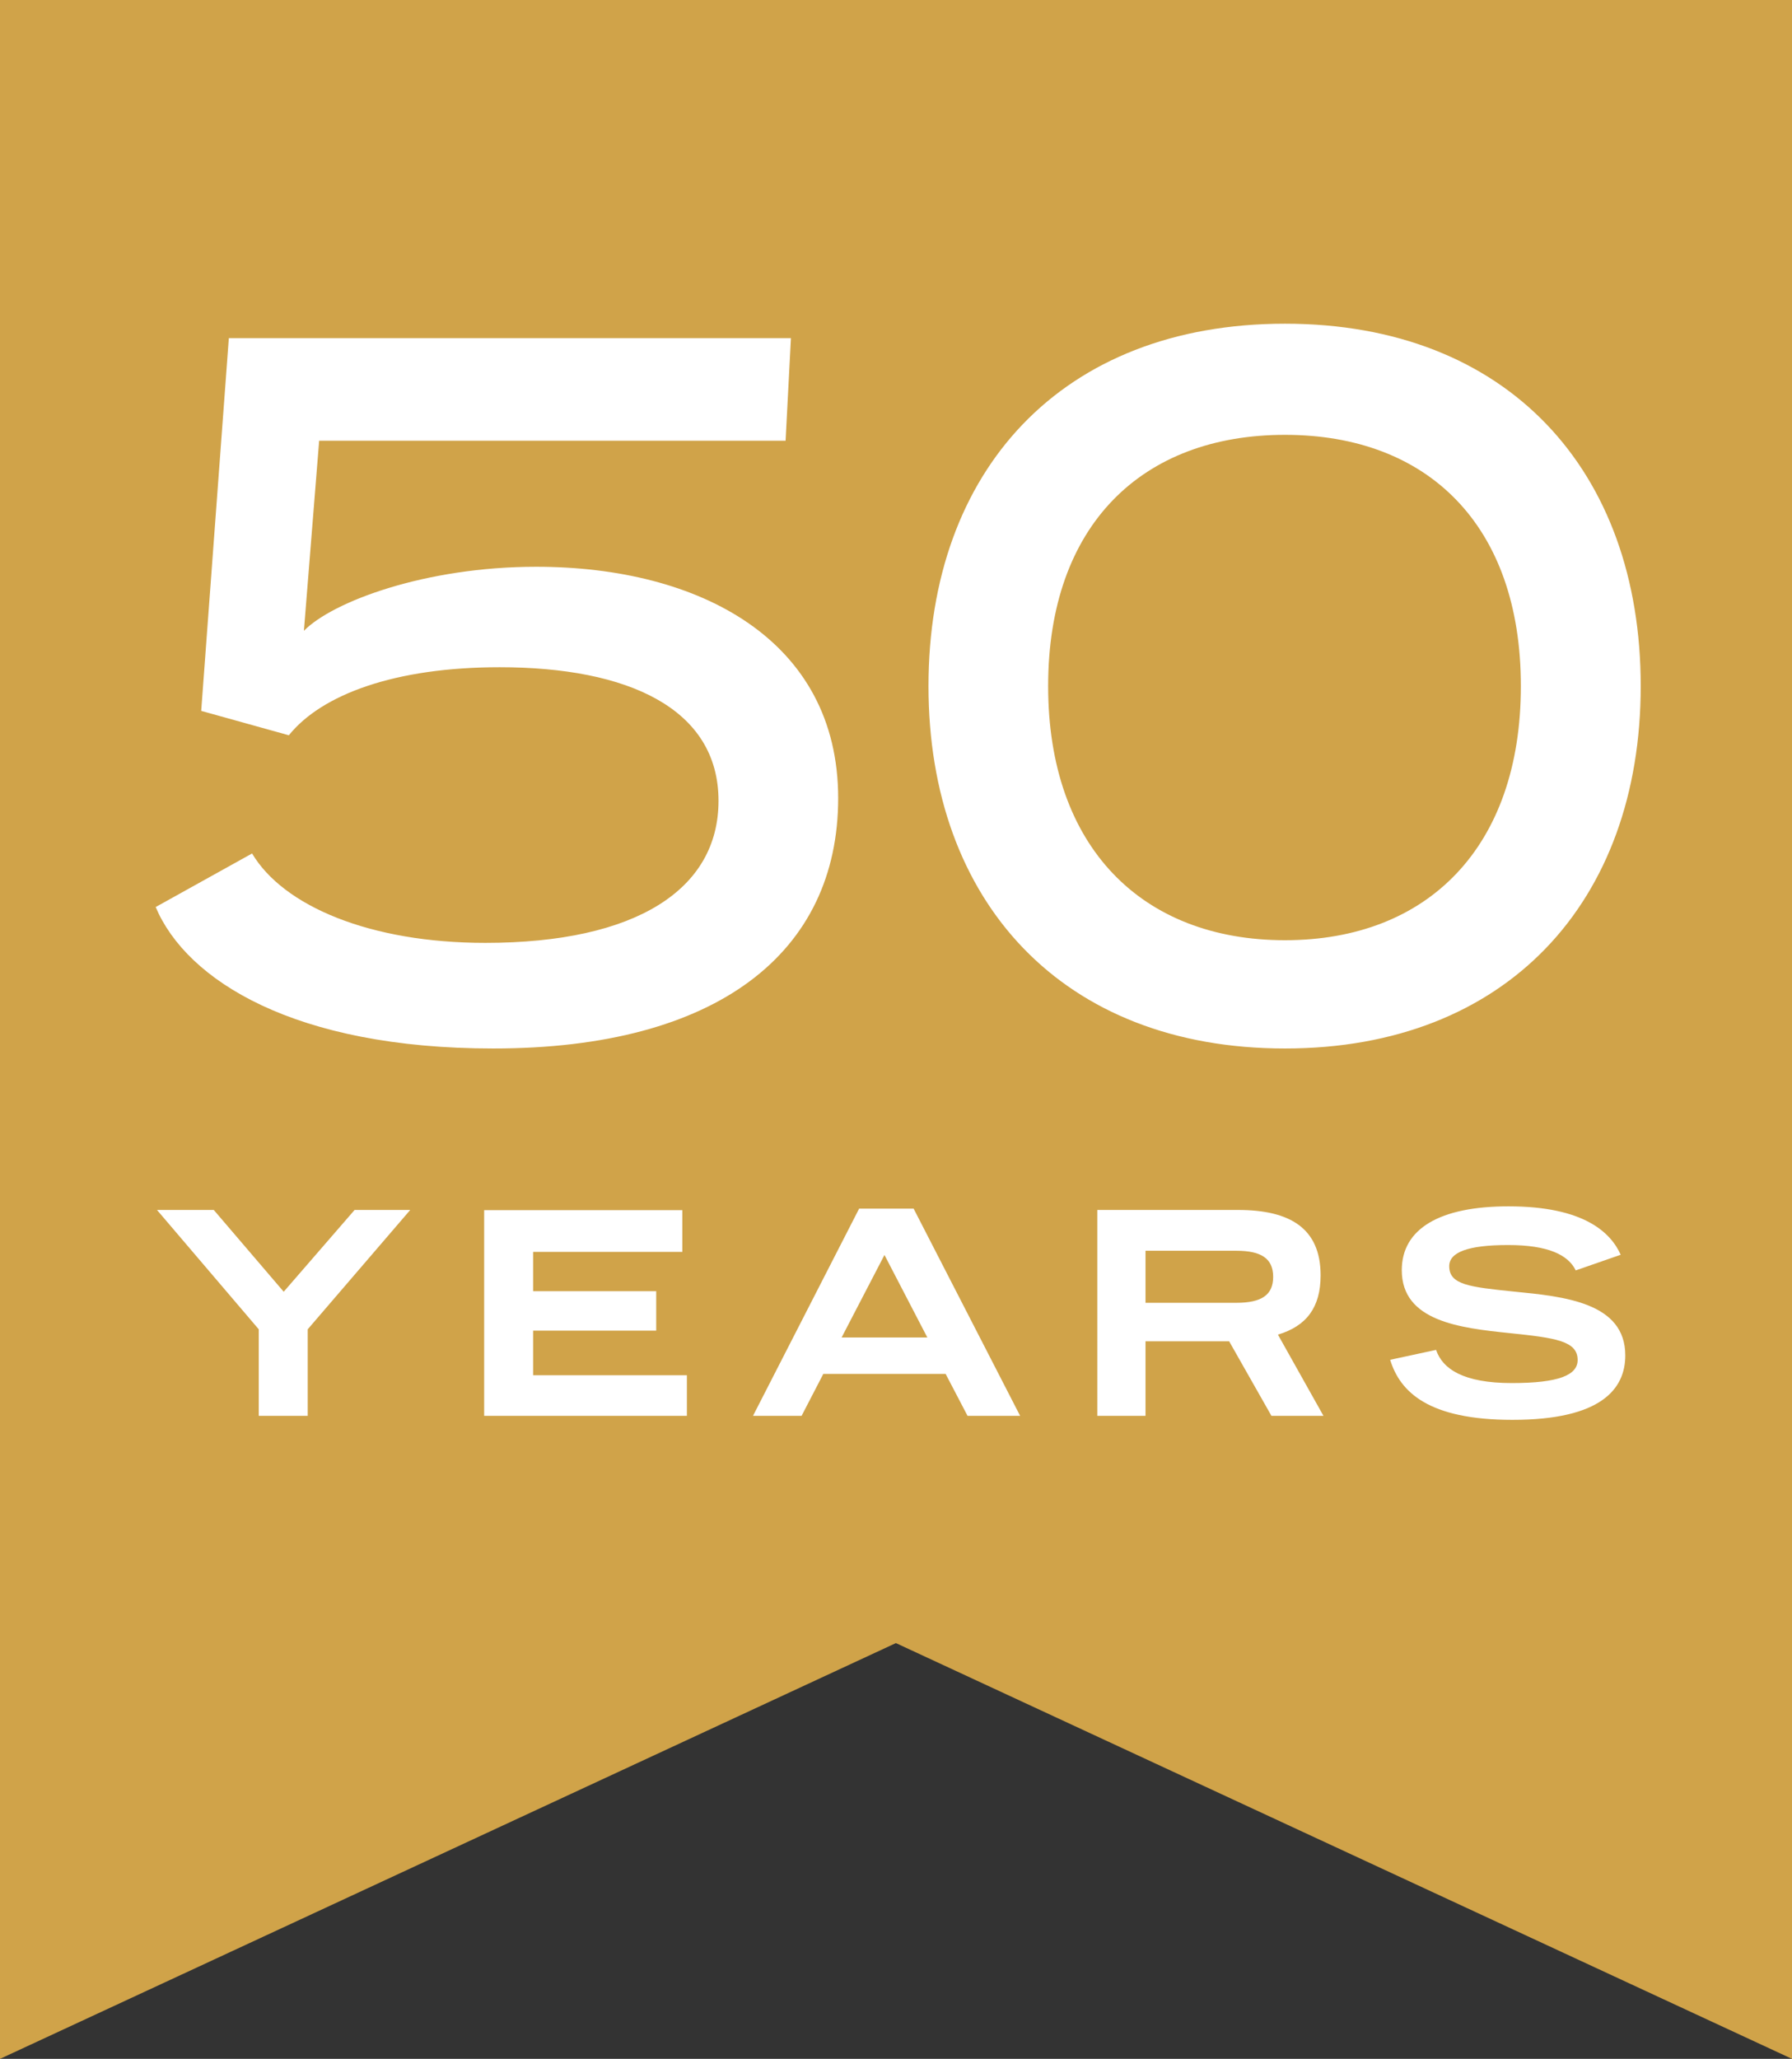 <?xml version="1.0" encoding="utf-8"?>
<!-- Generator: Adobe Illustrator 26.3.1, SVG Export Plug-In . SVG Version: 6.00 Build 0)  -->
<svg version="1.1" id="_x3C_Layer_x3E_" xmlns="http://www.w3.org/2000/svg" xmlns:xlink="http://www.w3.org/1999/xlink" x="0px"
	 y="0px" viewBox="0 0 94.05 108" style="enable-background:new 0 0 94.05 108;" xml:space="preserve">
<rect x="0" y="0" width="94.05" height="108" fill="#333333" stroke="none"/>
<style type="text/css">
	.st0{fill:#D0A349;}
	.st1{fill:#FFFFFF;}
</style>
<polygon class="st0" points="0,0 0,108 47.02,86.19 94.05,108 94.05,0 "/>
<g>
	<path class="st1" d="M79.38,74.48c4.67,0,5.92-1.63,5.92-3.38c0-2.77-3.19-3.09-5.86-3.35c-2.33-0.24-3.38-0.36-3.38-1.33
		c0-0.73,0.98-1.11,3.09-1.11c2.09,0,3.15,0.51,3.55,1.33l2.36-0.82c-0.51-1.14-1.89-2.54-5.89-2.54c-3.62,0-5.6,1.18-5.6,3.35
		c0,2.68,3.05,3.03,5.66,3.3c2.41,0.25,3.57,0.41,3.57,1.41c0,0.79-0.98,1.21-3.46,1.21c-2.54,0-3.63-0.74-3.97-1.74l-2.41,0.52
		C73.48,73.02,74.97,74.48,79.38,74.48 M57.58,74.27h2.54v-3.91h4.39l2.22,3.91h2.73l-2.39-4.26c1.5-0.45,2.24-1.43,2.24-3.11
		c0-2.48-1.62-3.43-4.33-3.43h-7.39V74.27z M60.12,68.34v-2.73h4.77c1.31,0,1.93,0.41,1.93,1.37c0,0.95-0.61,1.36-1.93,1.36H60.12z
		 M39.52,74.27h2.55l1.14-2.2h6.42l1.15,2.2h2.76l-5.59-10.87h-2.86L39.52,74.27z M44.17,70.16l2.25-4.33l2.25,4.33H44.17z
		 M25.42,74.27h10.63v-2.13h-8.07V69.8h6.46v-2.07h-6.46v-2.06h7.83v-2.19h-10.4V74.27z M13.58,74.27h2.57v-4.54l5.38-6.26h-2.92
		l-3.72,4.29l-3.67-4.29H8.24l5.34,6.26V74.27z"/>
	<path class="st1" d="M67.44,49.32c-7.51,0-12.43-4.89-12.43-13.33s4.92-13.18,12.43-13.18c7.5,0,12.38,4.74,12.38,13.18
		S74.94,49.32,67.44,49.32 M67.44,55c11.63,0,18.67-7.7,18.67-19.01s-6.99-19.01-18.67-19.01c-11.72,0-18.71,7.7-18.71,19.01
		S55.76,55,67.44,55 M25.89,55c11.77,0,18.1-5.04,18.1-13.13c0-8.29-7.27-12.14-15.85-12.14c-5.82,0-10.69,1.83-12.19,3.36l0.8-9.97
		h24.48l0.28-5.38h-29.5l-1.45,19.55l4.6,1.28C16.88,36.43,20.73,35,26.22,35c6.75,0,11.49,2.17,11.49,7.01
		c0,4.64-4.32,7.45-12.24,7.45c-6.05,0-10.6-1.93-12.24-4.69l-5.06,2.81C9.8,51.44,15.48,55,25.89,55"/>
</g>
</svg>
